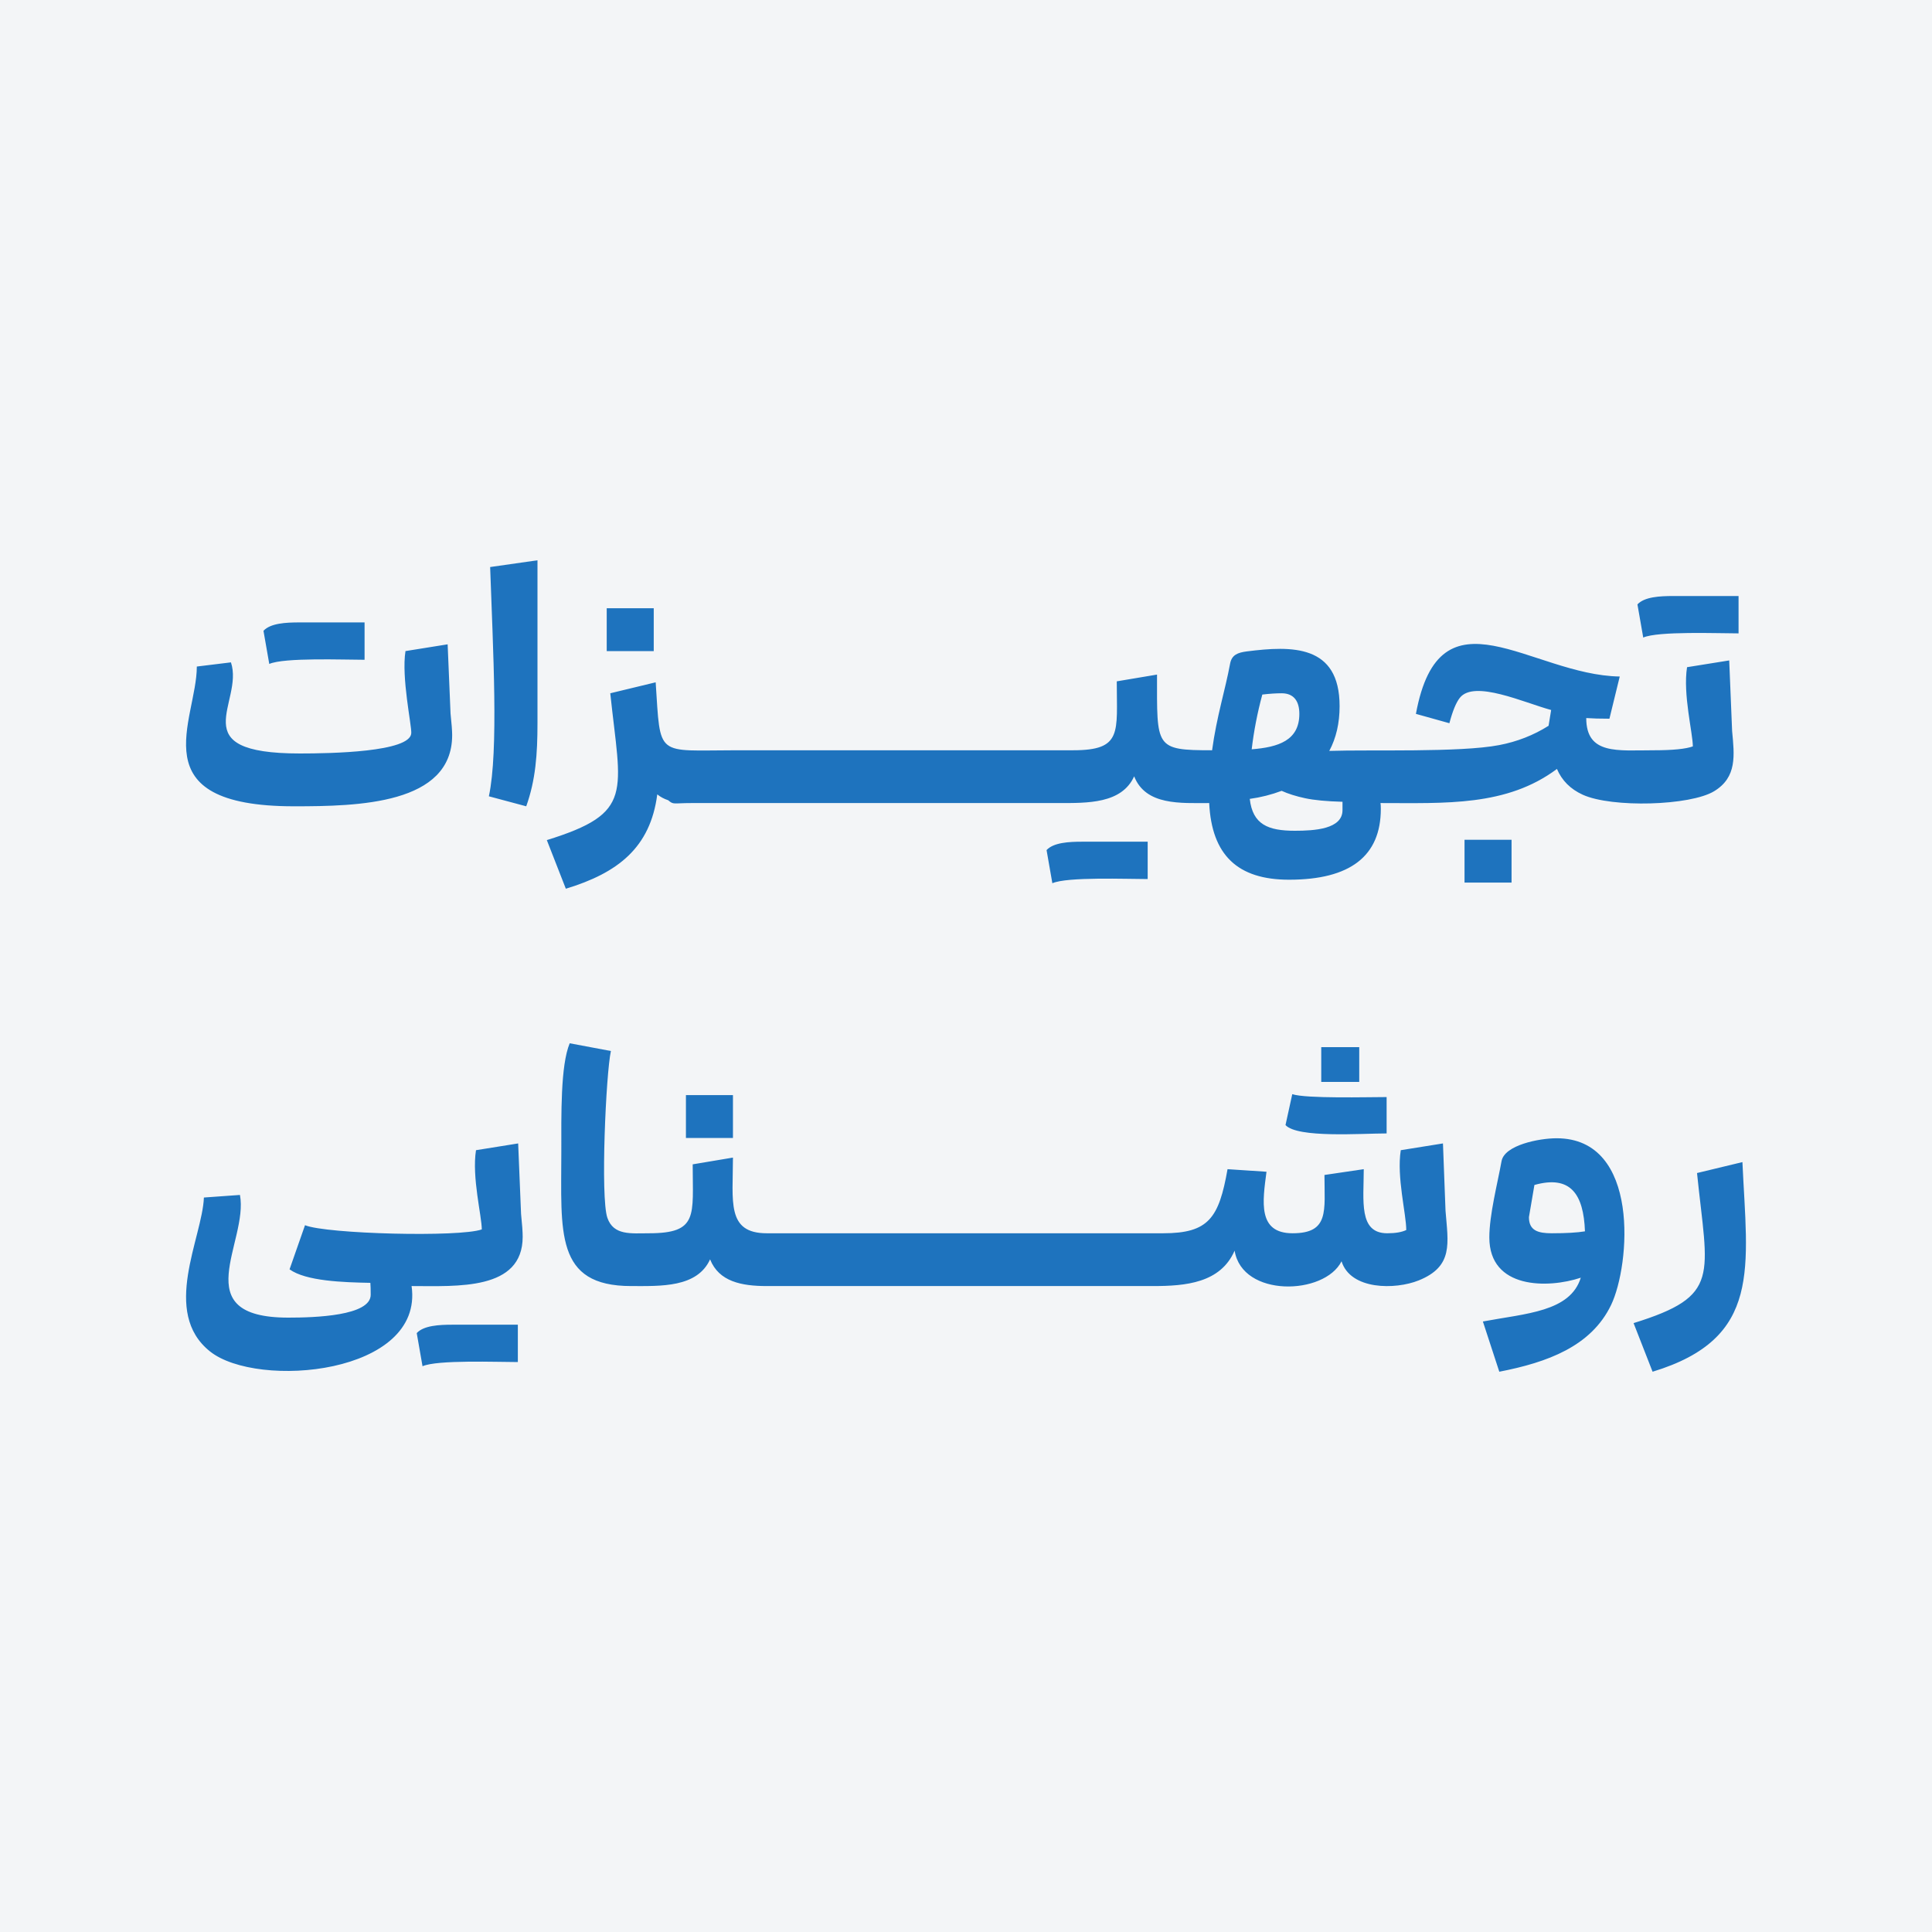 <?xml version="1.0" encoding="UTF-8"?> <svg xmlns="http://www.w3.org/2000/svg" xmlns:xlink="http://www.w3.org/1999/xlink" xmlns:xodm="http://www.corel.com/coreldraw/odm/2003" xml:space="preserve" width="800px" height="800px" version="1.1" shape-rendering="geometricPrecision" text-rendering="geometricPrecision" image-rendering="optimizeQuality" fill-rule="evenodd" clip-rule="evenodd" viewBox="0 0 800 800"> <g id="Layer_x0020_1">  <rect fill="#F3F5F7" width="800" height="800"></rect> <path fill="#1E73BE" d="M676.43 547.87c36.36,-11.29 30.65,-19.24 26.27,-62.14l18.8 -4.53c1.98,43.73 8.36,72.95 -37.2,86.8l-7.87 -20.13zm-31.87 -76.54c34.8,0 30.49,52.57 22.54,69.07 -8.25,17.11 -26.35,23.73 -46.27,27.6l-6.8 -20.8c17.85,-3.35 36.15,-3.99 40.54,-18.13 -13.52,4.5 -37.87,4.82 -37.87,-16.67 0,-9.37 3.36,-22.22 5.06,-31.6 1.21,-6.63 15.49,-9.47 22.8,-9.47zm-11.46 32.67c0,5.57 3.77,6.67 9.47,6.67 5.95,0 10.53,-0.27 13.73,-0.8 -0.58,-15.43 -5.96,-23.4 -20.93,-19.2l-2.27 13.33zm-315.6 6.67l164.13 0c18.86,0 23.1,-6.31 26.67,-26.54l16.13 1.07c-1.62,12.33 -3.75,25.47 10.8,25.47 15.28,0 13.2,-9.3 13.2,-24.14l16.27 -2.4c0,13.06 -2.22,26.54 9.73,26.54 3.38,0 6,-0.45 7.87,-1.34 0,-6.69 -4.03,-21.95 -2.27,-33.06l17.47 -2.8 1.06 27.86c1.06,13.48 3.39,23.03 -11.13,28.87 -9.72,3.91 -28.19,3.97 -31.93,-7.93 -7.07,14.13 -41.15,15.07 -44.27,-4.4 -5.85,13.4 -20.28,14.66 -33.78,14.66l-159.95 0c-10.47,0 -19.83,-1.85 -23.47,-11.06 -5.35,11.77 -20.46,11.06 -32.67,11.06 -31.73,0 -28.93,-22.35 -28.93,-55.46 0,-15.61 -0.35,-35.86 3.47,-45.07l17.06 3.2c-2.04,9.18 -4.38,60.65 -1.46,69.07 2.57,7.43 9.88,6.4 17.2,6.4 20.56,0 18.13,-7.3 18.13,-28.54l16.67 -2.8c0,18.11 -2.77,31.34 14,31.34zm229.6 -62.67l0 -14.4 15.73 0 0 14.4 -15.73 0zm-12 5.07c5.7,1.9 31.38,1.2 39.07,1.2l0 15.06c-10.56,0 -36.85,1.98 -41.87,-3.46l2.8 -12.8zm-251.07 18.13l0 -17.73 19.47 0 0 17.73 -19.47 0zm-67.6 40.93c0,22.32 -27.09,20.4 -46,20.4 5.21,36.63 -63.82,42.73 -83.47,27.07 -20.35,-16.23 -3.17,-47.08 -2.53,-63.73l14.93 -1.07c3.65,19.45 -22.78,50.8 20,50.8 11.02,0 34.14,-0.72 34.14,-9.47 0,-2.22 -0.05,-3.86 -0.14,-4.93 -11.28,-0.21 -26.72,-0.71 -33.46,-5.6l6.4 -18.27c8.76,3.63 64.05,5.06 73.2,1.74 0,-5.5 -4.17,-21.61 -2.4,-32.8l17.46 -2.8 1.2 29.2c0.45,4.26 0.67,7.42 0.67,9.46zm-43.87 39.87c2.91,-3.15 9.32,-3.47 14.8,-3.47l27.07 0 0 15.47c-8.46,0 -33.4,-0.99 -39.47,1.73l-2.4 -13.73zm505.47 -301.73c2.91,-3.15 9.32,-3.47 14.8,-3.47l27.07 0 0 15.47c-8.46,0 -33.4,-0.99 -39.47,1.73l-2.4 -13.73zm-71.6 115.2l0 -17.74 19.47 0 0 17.74 -19.47 0zm-75.73 -78.4c-2.31,0 -4.98,0.17 -8,0.53 -2.05,7.56 -3.51,15.11 -4.4,22.67 11.02,-0.87 19.73,-3.64 19.73,-14.67 0,-5 -2.07,-8.53 -7.33,-8.53zm5.46 56.93c8.17,0 19.74,-0.68 19.74,-8.53l0 -3.47c-6.58,-0.18 -11.74,-0.67 -15.47,-1.47 -3.73,-0.8 -6.98,-1.82 -9.73,-3.06 -4.27,1.6 -8.67,2.71 -13.2,3.33 1.2,10.65 7.64,13.2 18.66,13.2zm-102.8 8c2.91,-3.15 9.32,-3.47 14.81,-3.47l27.06 0 0 15.47c-8.46,0 -33.39,-0.99 -39.47,1.73l-2.4 -13.73zm-147.06 -19.47c-7.59,0 -7.34,0.79 -9.61,-1.16 -1.76,-0.59 -3.27,-1.4 -4.53,-2.44 -2.85,22.06 -16.31,32.54 -37.86,39.07l-7.87 -20.13c36.32,-11.27 30.63,-19.4 26.27,-60.8l18.8 -4.54c2.1,31.51 -0.22,28.14 33.46,28.14 46.45,0 92.89,0 139.34,0 20.56,0 18.13,-7.3 18.13,-28.54l16.67 -2.8c0,30.2 -1.03,31.34 22.8,31.34 1.91,-14.1 5.43,-24.87 7.46,-35.87 0.68,-3.62 3.11,-4.58 6.94,-5.07 18.54,-2.35 38.4,-2.95 38.4,22.67 0,7.02 -1.42,13.2 -4.27,18.53 16.99,-0.58 54.04,0.73 70.34,-2.4 7.42,-1.42 14.24,-4.08 20.46,-8l1.07 -6.53c-11.24,-3.06 -31.84,-12.56 -37.8,-5.07 -1.56,1.96 -3,5.47 -4.34,10.54l-13.86 -3.87c9.94,-53.99 47.64,-16.04 84.4,-15.47l-4.27 17.47c-3.91,0 -7.11,-0.09 -9.6,-0.27 0,15.32 13.05,13.34 28,13.34 7.82,0 13.2,-0.54 16.14,-1.6 0,-5.5 -4.17,-21.61 -2.4,-32.8l17.46 -2.8 1.2 29.2c0.95,10.11 2.09,19.13 -7.4,24.93 -9.89,6.05 -42.39,6.98 -54.47,1.47 -5.06,-2.31 -8.62,-5.87 -10.66,-10.67 -20.87,15.59 -46.21,14.13 -73.07,14.13 0.09,0.45 0.14,1.25 0.14,2.4 0,19.56 -12.67,29.34 -38.01,29.34 -21.28,0 -32.02,-10.19 -33.06,-31.74 -11.86,0 -26.28,1.06 -31.07,-11.06 -5.17,11.38 -19.37,11.06 -31.38,11.06 -50.65,0 -101.3,0 -151.95,0zm-35.07 -62.93l0 -17.73 19.47 0 0 17.73 -19.47 0zm-28.67 29.87c0,12.82 -0.78,23.56 -4.66,34.4l-15.47 -4.14c4.06,-18.93 1.72,-60.6 0.53,-94.93l19.6 -2.8 0 67.47zm-35.33 4.93c0,28.7 -39.04,29.47 -65.47,29.47 -64.49,0 -40.26,-35.67 -40.26,-57.87l14.13 -1.73c5.56,16.68 -20.72,37.73 28.53,37.73 12.83,0 45.72,-0.57 46.14,-8.4 0.18,-3.33 -4.14,-23.01 -2.4,-34l17.46 -2.8 1.2 28.67c0.45,4.18 0.67,7.15 0.67,8.93zm-78.13 -43.2c2.9,-3.15 9.31,-3.47 14.8,-3.47l27.06 0 0 15.47c-8.46,0 -33.39,-0.99 -39.46,1.73l-2.4 -13.73z"></path> </g> </svg> 